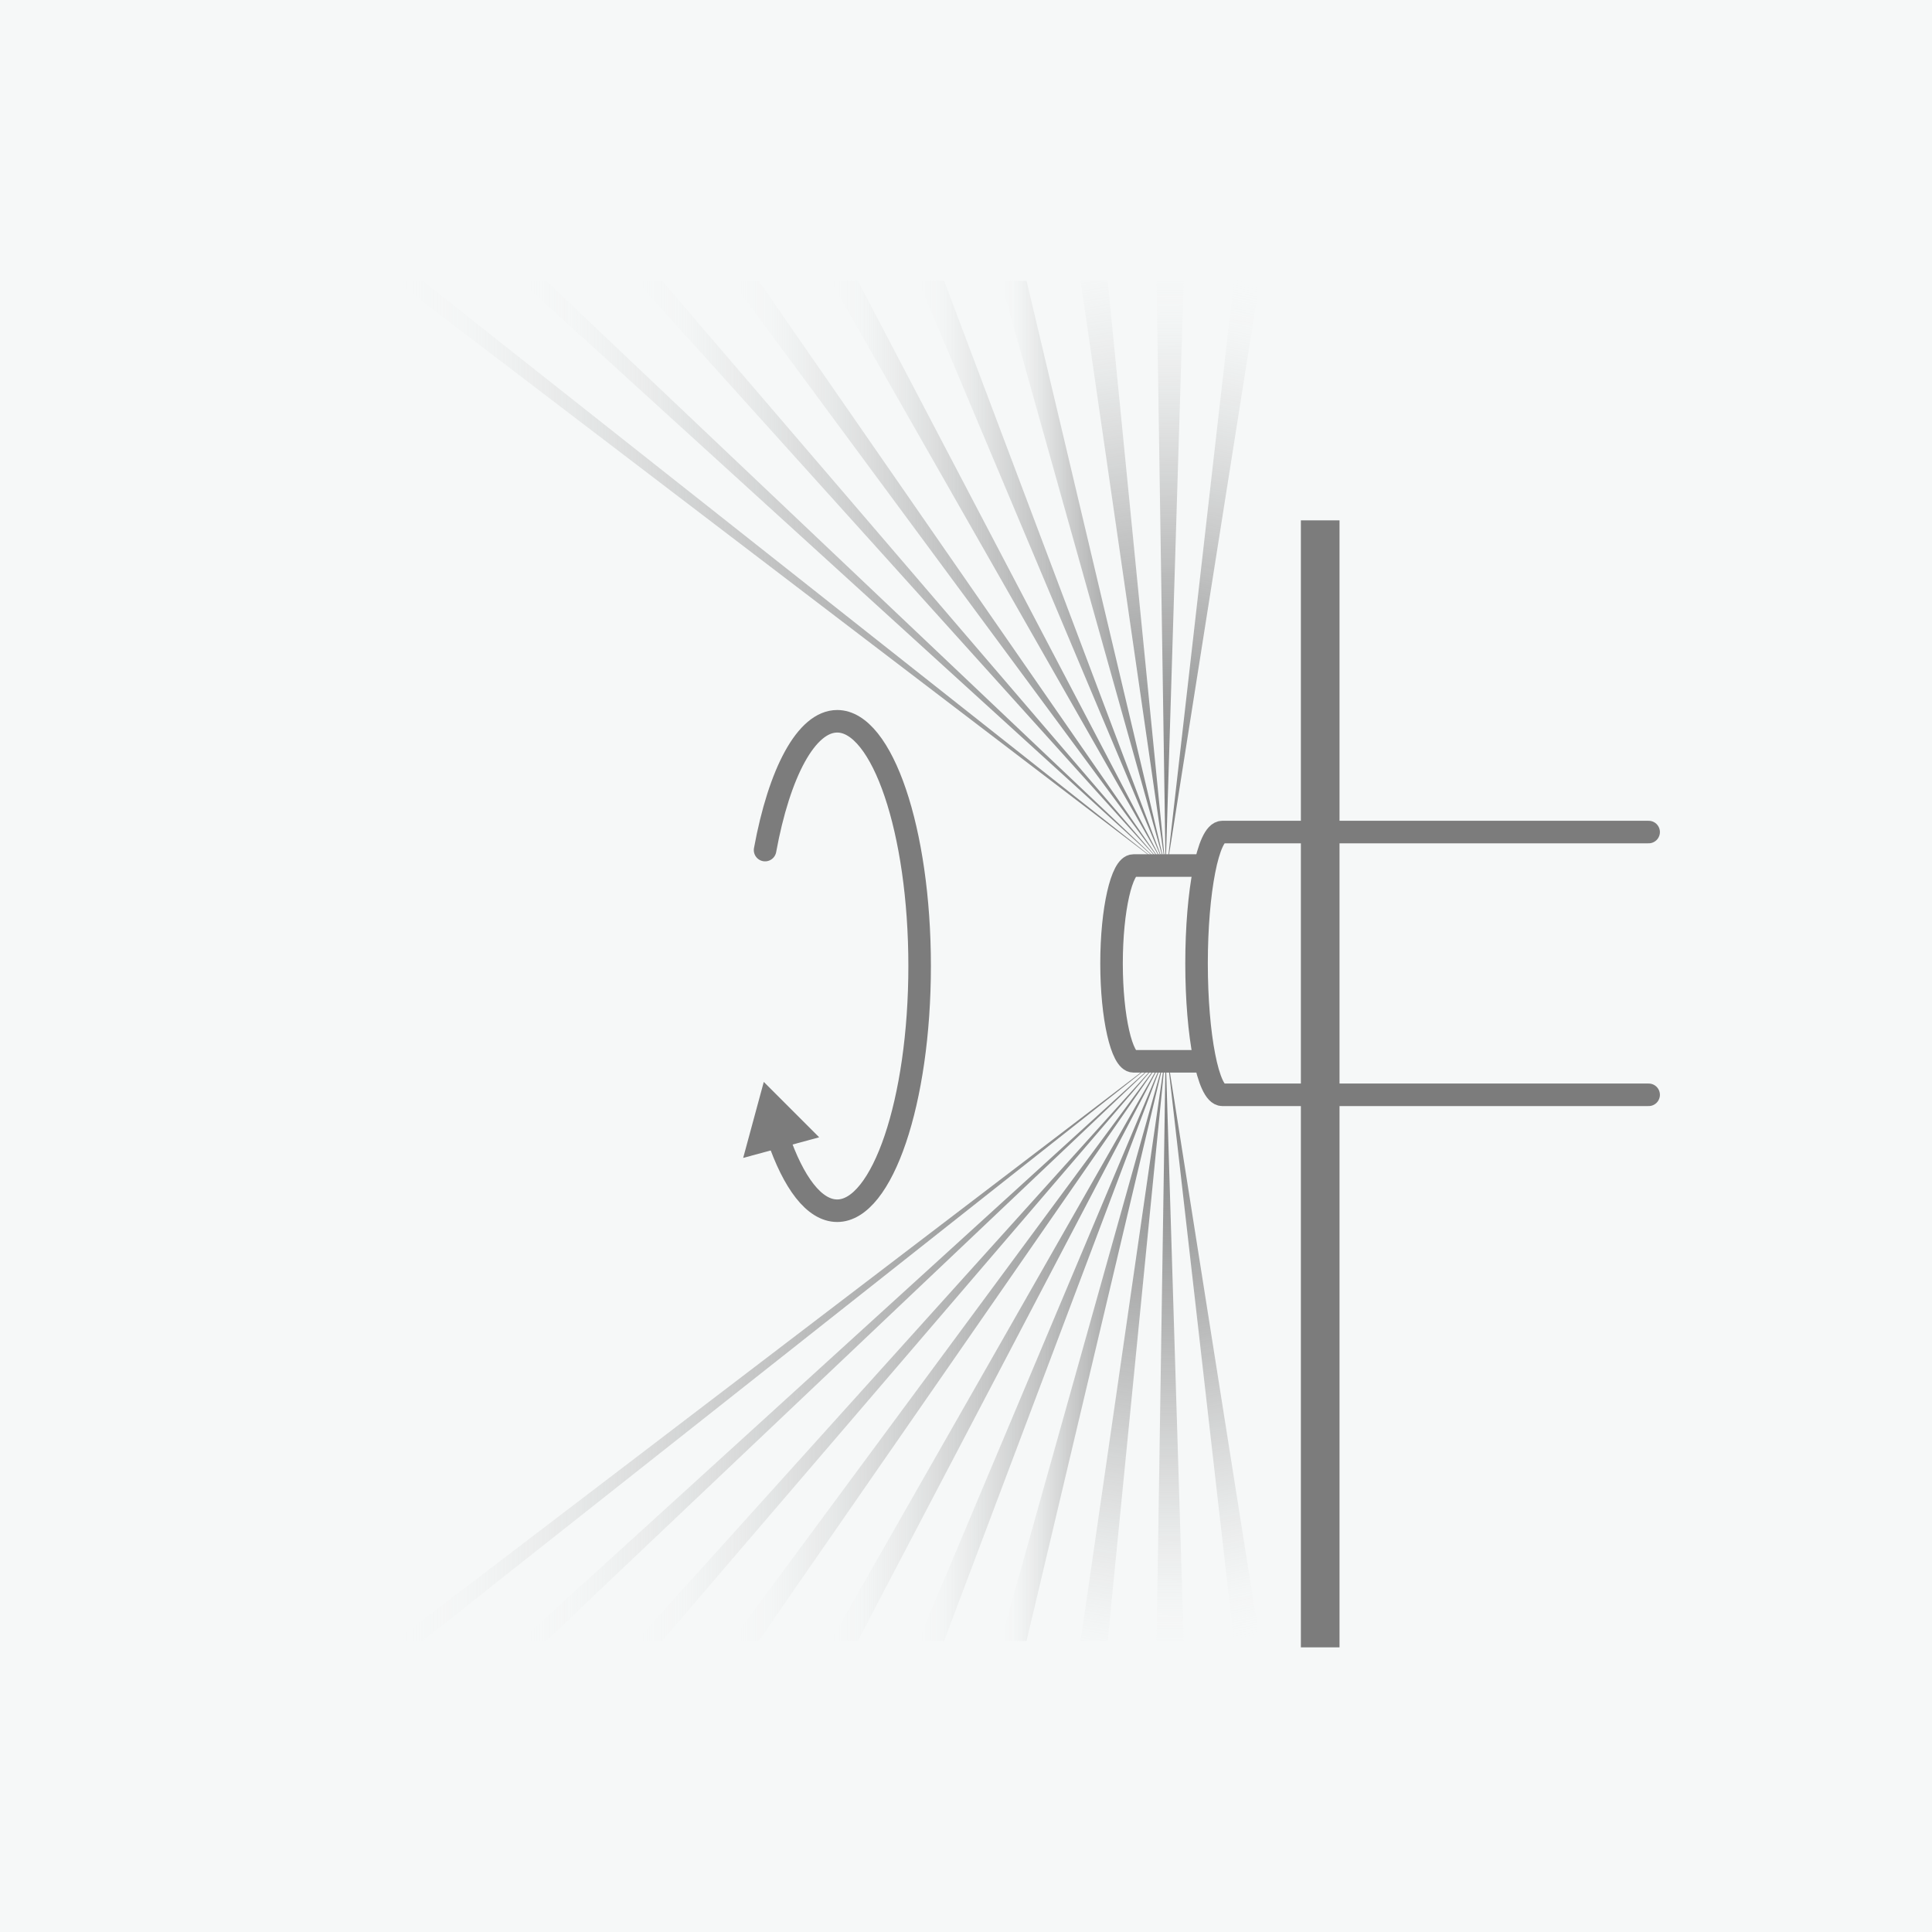 <?xml version="1.0" encoding="utf-8"?>
<!-- Generator: Adobe Illustrator 27.9.0, SVG Export Plug-In . SVG Version: 6.00 Build 0)  -->
<svg version="1.1" xmlns="http://www.w3.org/2000/svg" xmlns:xlink="http://www.w3.org/1999/xlink" x="0px" y="0px"
	 viewBox="0 0 150 150" style="enable-background:new 0 0 150 150;" xml:space="preserve">
<style type="text/css">
	.st0{fill:#F6F8F8;}
	.st1{fill:url(#SVGID_1_);}
	.st2{fill:#7C7C7C;}
	.st3{fill:url(#SVGID_00000000919741736184257990000015514020231237245843_);}
	.st4{fill:url(#SVGID_00000033328227511888046950000003100991616603042723_);}
	.st5{fill:url(#SVGID_00000088828708911119834410000005671935830295425471_);}
	.st6{fill:url(#SVGID_00000058556196088810043830000010853451716886314149_);}
	.st7{fill:none;stroke:#7C7C7C;stroke-width:4;stroke-miterlimit:10;}
	.st8{fill:none;stroke:#7C7C7C;stroke-width:1.75;stroke-linecap:round;stroke-linejoin:round;stroke-miterlimit:10;}
	.st9{fill:url(#SVGID_00000137090907046041122290000004252272112436553658_);}
	.st10{fill:url(#SVGID_00000011754280310885367690000010334213904165587863_);}
	.st11{fill:url(#SVGID_00000079471841478997910240000017828742907531372682_);}
	.st12{fill:url(#SVGID_00000156548215441642985450000016993780937262350472_);}
	.st13{fill:none;stroke:#7C7C7C;stroke-width:1.75;stroke-linejoin:round;stroke-miterlimit:10;}
	.st14{fill:url(#SVGID_00000019667638749156730550000003387911638928673449_);}
	.st15{fill:#7C7C7C;stroke:#F6F8F8;stroke-width:1.75;stroke-linejoin:round;stroke-miterlimit:10;}
	.st16{fill:none;stroke:#F6F8F8;stroke-width:1.75;stroke-linecap:round;stroke-linejoin:round;stroke-miterlimit:10;}
	.st17{fill:none;stroke:#F6F8F8;stroke-width:1.75;stroke-linecap:round;stroke-linejoin:round;}
	.st18{fill:none;stroke:#F6F8F8;stroke-width:3;stroke-linecap:round;stroke-linejoin:round;}
	.st19{fill:none;stroke:#7C7C7C;stroke-width:3.261;stroke-linejoin:round;stroke-miterlimit:10;}
	.st20{fill:none;stroke:#7C7C7C;stroke-width:5.708;stroke-miterlimit:10;}
	.st21{fill:url(#SVGID_00000075848102099237399040000001182839926500570508_);}
	.st22{fill:url(#SVGID_00000093162018859083843910000013496880874714739120_);}
	.st23{fill:url(#SVGID_00000073715394052694825110000008392733094250756499_);}
	.st24{fill:#7C7C7C;stroke:#7C7C7C;stroke-width:2.446;stroke-linecap:round;stroke-linejoin:round;stroke-miterlimit:10;}
	.st25{fill:none;stroke:#7C7C7C;stroke-width:4.077;stroke-miterlimit:10;}
	.st26{fill:none;stroke:#7C7C7C;stroke-width:1.223;stroke-linecap:round;stroke-linejoin:round;stroke-miterlimit:10;}
	.st27{fill:#7C7C7C;stroke:#7C7C7C;stroke-width:1.223;stroke-linecap:round;stroke-linejoin:round;stroke-miterlimit:10;}
	.st28{fill:none;stroke:#7C7C7C;stroke-width:1.631;stroke-linecap:round;stroke-linejoin:round;}
	.st29{fill:none;stroke:#7C7C7C;stroke-width:1.75;stroke-linecap:round;stroke-linejoin:round;}
	.st30{fill:url(#SVGID_00000145776254513478672590000010042095775365553085_);}
	.st31{fill:none;stroke:#ADADAD;stroke-width:1.75;stroke-linecap:round;stroke-linejoin:round;stroke-miterlimit:10;}
	.st32{fill:url(#SVGID_00000065756963415043238230000017661729501750758054_);}
	.st33{fill:url(#SVGID_00000170989516481629954550000018194648601487927217_);}
	.st34{fill:#F6F8F8;stroke:#7C7C7C;stroke-width:1.75;stroke-miterlimit:10;}
	.st35{fill:none;stroke:#A6A6A6;stroke-width:1.75;stroke-linecap:round;stroke-linejoin:round;stroke-miterlimit:10;}
	.st36{fill:none;stroke:#7C7C7C;stroke-width:1.75;stroke-miterlimit:10;}
	.st37{fill:none;stroke:#7C7C7C;stroke-width:1.5;stroke-miterlimit:10;}
	.st38{fill:#7C7C7C;stroke:#7C7C7C;stroke-width:0.25;stroke-miterlimit:10;}
	.st39{fill:url(#XMLID_00000003107030510647803950000014137029877586370745_);}
	.st40{fill:url(#XMLID_00000114775871535991462730000006568765941250521772_);}
	.st41{fill:none;stroke:#7C7C7C;stroke-width:2.5;stroke-linecap:round;stroke-linejoin:round;stroke-miterlimit:10;}
	.st42{fill:none;stroke:#7C7C7C;stroke-width:2;stroke-linecap:round;stroke-linejoin:round;stroke-miterlimit:10;}
	.st43{opacity:0;fill:#F6F8F8;}
	.st44{fill:url(#XMLID_00000085928861395762060130000011668850942725364923_);}
	.st45{fill:url(#XMLID_00000137134283402997822770000013605259355496113297_);}
	.st46{fill:none;stroke:#7C7C7C;stroke-width:2.1;stroke-linecap:round;stroke-linejoin:round;stroke-miterlimit:10;}
	
		.st47{fill:none;stroke:#7C7C7C;stroke-width:1.75;stroke-linecap:round;stroke-linejoin:round;stroke-miterlimit:10;stroke-dasharray:0.689,5.812;}
	.st48{fill:#7C7C7C;stroke:#7C7C7C;stroke-width:0.5;stroke-miterlimit:10;}
	.st49{fill:none;stroke:#7C7C7C;stroke-miterlimit:10;}
	.st50{fill:none;stroke:#7C7C7C;stroke-width:3;stroke-miterlimit:10;}
	.st51{fill:#7C7C7C;stroke:#7C7C7C;stroke-linecap:round;stroke-linejoin:round;stroke-miterlimit:10;}
	.st52{fill:none;stroke:#7C7C7C;stroke-width:0;stroke-linecap:round;stroke-linejoin:round;}
	.st53{fill:url(#SVGID_00000071557226639913237220000008833679935372449163_);}
	.st54{fill:url(#SVGID_00000052809318425667873580000011769639902477982136_);}
	.st55{fill:url(#SVGID_00000151521508596874030380000017666467783843785364_);}
	.st56{fill:url(#SVGID_00000154414534645008341330000003066413449568141995_);}
	.st57{fill:url(#SVGID_00000155131649036188280320000012530975610319896719_);}
	.st58{fill:#F6F8F8;stroke:#7C7C7C;stroke-width:1.75;stroke-linecap:round;stroke-linejoin:round;stroke-miterlimit:10;}
	.st59{fill:url(#SVGID_00000149381731003278633390000004089908369630557354_);}
	.st60{fill:url(#SVGID_00000147188861950776190460000006683029052896601777_);}
	.st61{fill:url(#SVGID_00000178889888738665019540000000069017201845675453_);}
	
		.st62{clip-path:url(#SVGID_00000120517378464386081630000006504563951159527338_);fill:none;stroke:#7C7C7C;stroke-width:1.75;stroke-linecap:round;stroke-linejoin:round;stroke-miterlimit:10;}
	.st63{clip-path:url(#SVGID_00000018927167445481540830000015521529824549983166_);}
	.st64{clip-path:url(#SVGID_00000000916309331921476170000002879597863226871201_);}
	
		.st65{clip-path:url(#SVGID_00000016070107655829427690000011916116132153582246_);fill:none;stroke:#7C7C7C;stroke-width:1.75;stroke-linecap:round;stroke-linejoin:round;stroke-miterlimit:10;}
	.st66{clip-path:url(#SVGID_00000016070107655829427690000011916116132153582246_);fill:#F6F8F8;}
	
		.st67{clip-path:url(#SVGID_00000043431476128453323520000011130833110960192695_);fill:none;stroke:#7C7C7C;stroke-width:1.75;stroke-linecap:round;stroke-linejoin:round;stroke-miterlimit:10;}
	
		.st68{clip-path:url(#SVGID_00000056391578694043673680000011538777092908929926_);fill:none;stroke:#7C7C7C;stroke-width:1.75;stroke-linecap:round;stroke-linejoin:round;stroke-miterlimit:10;}
	
		.st69{clip-path:url(#SVGID_00000005952554232172121790000001893563948331016633_);fill:none;stroke:#7C7C7C;stroke-width:1.75;stroke-linecap:round;stroke-linejoin:round;stroke-miterlimit:10;}
	.st70{clip-path:url(#SVGID_00000056420660352356335860000007595869935708376976_);}
	.st71{clip-path:url(#SVGID_00000060714731569680045290000006199715990930496147_);}
	
		.st72{clip-path:url(#SVGID_00000086654512565785246620000016025826273800345236_);fill:none;stroke:#7C7C7C;stroke-width:1.75;stroke-linecap:round;stroke-linejoin:round;stroke-miterlimit:10;}
	.st73{clip-path:url(#SVGID_00000086654512565785246620000016025826273800345236_);fill:#F6F8F8;}
	
		.st74{clip-path:url(#SVGID_00000168804539546628053030000015787050061693343385_);fill:none;stroke:#7C7C7C;stroke-width:1.75;stroke-linecap:round;stroke-linejoin:round;stroke-miterlimit:10;}
	
		.st75{clip-path:url(#SVGID_00000041977913415652365450000013506878141161826485_);fill:none;stroke:#7C7C7C;stroke-width:1.75;stroke-linecap:round;stroke-linejoin:round;stroke-miterlimit:10;}
	.st76{fill:url(#SVGID_00000015324579468742073770000011350961573711370673_);}
	.st77{fill:url(#SVGID_00000073691923835020571770000014676045135491187896_);}
	.st78{fill:url(#SVGID_00000012450417084104883060000007577500220210017944_);}
	.st79{fill:url(#SVGID_00000101076907639019923400000008511132776172666039_);}
	.st80{fill:url(#SVGID_00000026145890995583684070000012465953086285118129_);}
	.st81{fill:url(#SVGID_00000018937906713166410970000005069245873830314934_);}
	.st82{fill:url(#SVGID_00000166652220086459901900000017629733481704177852_);}
	.st83{fill:url(#SVGID_00000147923125241845415740000002402510285590179741_);}
	.st84{fill:url(#SVGID_00000109000701304713007640000014127437111727634572_);}
	.st85{fill:url(#SVGID_00000064336225925153746770000005841217593658198700_);}
	.st86{fill:url(#SVGID_00000101085277686042324040000014996084544743017401_);}
	.st87{fill:url(#SVGID_00000047780354742069528300000004681996826908779406_);}
	.st88{fill:url(#SVGID_00000005946163580853938310000005130190967149358268_);}
	.st89{fill:url(#SVGID_00000130620301991213588920000005957468907400764035_);}
	.st90{fill:url(#SVGID_00000075134185058927886810000015521610346564114103_);}
	.st91{fill:url(#SVGID_00000081631834555484388000000003397554400317593006_);}
	.st92{fill:url(#SVGID_00000096741266370827081330000017653733785024813216_);}
	.st93{fill:url(#SVGID_00000085243995607226813190000013906030540828007858_);}
	.st94{fill:url(#SVGID_00000051369337847359301260000010590031642301875369_);}
	.st95{fill:url(#SVGID_00000180351147850109457410000017799008893120646327_);}
	.st96{fill:none;}
	.st97{fill:none;stroke:#ADADAD;stroke-width:1.5;stroke-linecap:round;stroke-linejoin:round;stroke-miterlimit:10;}
	.st98{opacity:0.6;}
	.st99{fill:none;stroke:#7C7C7C;stroke-width:1.5;stroke-linecap:round;stroke-linejoin:round;stroke-miterlimit:10;}
</style>
<g id="BG">
	<rect y="0" class="st0" width="150" height="150"/>
</g>
<g id="色変え2">
	<rect x="10" y="10" class="st0" width="130" height="130"/>
	<g id="矢印_6のコピー">
	</g>
	<g>
		<g>
			<g>
				<g>
					<linearGradient id="SVGID_1_" gradientUnits="userSpaceOnUse" x1="84.251" y1="18.071" x2="91.68" y2="67.326">
						<stop  offset="0" style="stop-color:#F6F8F8;stop-opacity:0"/>
						<stop  offset="5.633557e-02" style="stop-color:#E2E4E4;stop-opacity:5.633557e-02"/>
						<stop  offset="0.161" style="stop-color:#C3C4C4;stop-opacity:0.161"/>
						<stop  offset="0.276" style="stop-color:#A9AAAA;stop-opacity:0.276"/>
						<stop  offset="0.401" style="stop-color:#959595;stop-opacity:0.401"/>
						<stop  offset="0.543" style="stop-color:#878787;stop-opacity:0.543"/>
						<stop  offset="0.714" style="stop-color:#7E7F7F;stop-opacity:0.714"/>
						<stop  offset="1" style="stop-color:#7C7C7C"/>
					</linearGradient>
					<polygon class="st1" points="83.9,21.8 90.5,67.4 86,21.8 					"/>
					
						<linearGradient id="SVGID_00000165919599010991502150000001992644026634861448_" gradientUnits="userSpaceOnUse" x1="90.855" y1="20.296" x2="91.197" y2="65.261">
						<stop  offset="0" style="stop-color:#F6F8F8;stop-opacity:0"/>
						<stop  offset="5.633557e-02" style="stop-color:#E2E4E4;stop-opacity:5.633557e-02"/>
						<stop  offset="0.161" style="stop-color:#C3C4C4;stop-opacity:0.161"/>
						<stop  offset="0.276" style="stop-color:#A9AAAA;stop-opacity:0.276"/>
						<stop  offset="0.401" style="stop-color:#959595;stop-opacity:0.401"/>
						<stop  offset="0.543" style="stop-color:#878787;stop-opacity:0.543"/>
						<stop  offset="0.714" style="stop-color:#7E7F7F;stop-opacity:0.714"/>
						<stop  offset="1" style="stop-color:#7C7C7C"/>
					</linearGradient>
					<polygon style="fill:url(#SVGID_00000165919599010991502150000001992644026634861448_);" points="89.8,21.8 90.5,67.4 
						91.9,21.8 					"/>
					
						<linearGradient id="SVGID_00000071555293254606043460000004983183868201356983_" gradientUnits="userSpaceOnUse" x1="97.737" y1="22.054" x2="88.817" y2="66.079">
						<stop  offset="0" style="stop-color:#F6F8F8;stop-opacity:0"/>
						<stop  offset="5.633557e-02" style="stop-color:#E2E4E4;stop-opacity:5.633557e-02"/>
						<stop  offset="0.161" style="stop-color:#C3C4C4;stop-opacity:0.161"/>
						<stop  offset="0.276" style="stop-color:#A9AAAA;stop-opacity:0.276"/>
						<stop  offset="0.401" style="stop-color:#959595;stop-opacity:0.401"/>
						<stop  offset="0.543" style="stop-color:#878787;stop-opacity:0.543"/>
						<stop  offset="0.714" style="stop-color:#7E7F7F;stop-opacity:0.714"/>
						<stop  offset="1" style="stop-color:#7C7C7C"/>
					</linearGradient>
					<polygon style="fill:url(#SVGID_00000071555293254606043460000004983183868201356983_);" points="95.8,21.8 90.6,67.4 
						97.8,21.8 					"/>
					
						<linearGradient id="SVGID_00000070085247135446404900000012110133684385602226_" gradientUnits="userSpaceOnUse" x1="77.657" y1="44.561" x2="90.518" y2="44.561">
						<stop  offset="0" style="stop-color:#F6F8F8;stop-opacity:0"/>
						<stop  offset="5.633557e-02" style="stop-color:#E2E4E4;stop-opacity:5.633557e-02"/>
						<stop  offset="0.161" style="stop-color:#C3C4C4;stop-opacity:0.161"/>
						<stop  offset="0.276" style="stop-color:#A9AAAA;stop-opacity:0.276"/>
						<stop  offset="0.401" style="stop-color:#959595;stop-opacity:0.401"/>
						<stop  offset="0.543" style="stop-color:#878787;stop-opacity:0.543"/>
						<stop  offset="0.714" style="stop-color:#7E7F7F;stop-opacity:0.714"/>
						<stop  offset="1" style="stop-color:#7C7C7C"/>
					</linearGradient>
					<polygon style="fill:url(#SVGID_00000070085247135446404900000012110133684385602226_);" points="77.7,21.8 90.5,67.4 
						79.7,21.8 					"/>
					
						<linearGradient id="SVGID_00000047036504660107495690000015395644596247598983_" gradientUnits="userSpaceOnUse" x1="71.259" y1="44.561" x2="90.518" y2="44.561">
						<stop  offset="0" style="stop-color:#F6F8F8;stop-opacity:0"/>
						<stop  offset="5.633557e-02" style="stop-color:#E2E4E4;stop-opacity:5.633557e-02"/>
						<stop  offset="0.161" style="stop-color:#C3C4C4;stop-opacity:0.161"/>
						<stop  offset="0.276" style="stop-color:#A9AAAA;stop-opacity:0.276"/>
						<stop  offset="0.401" style="stop-color:#959595;stop-opacity:0.401"/>
						<stop  offset="0.543" style="stop-color:#878787;stop-opacity:0.543"/>
						<stop  offset="0.714" style="stop-color:#7E7F7F;stop-opacity:0.714"/>
						<stop  offset="1" style="stop-color:#7C7C7C"/>
					</linearGradient>
					<polygon style="fill:url(#SVGID_00000047036504660107495690000015395644596247598983_);" points="71.3,21.8 90.5,67.4 
						73.3,21.8 					"/>
					
						<linearGradient id="SVGID_00000140737062485833843620000009519746432692995490_" gradientUnits="userSpaceOnUse" x1="64.506" y1="44.561" x2="90.518" y2="44.561">
						<stop  offset="0" style="stop-color:#F6F8F8;stop-opacity:0"/>
						<stop  offset="5.633557e-02" style="stop-color:#E2E4E4;stop-opacity:5.633557e-02"/>
						<stop  offset="0.161" style="stop-color:#C3C4C4;stop-opacity:0.161"/>
						<stop  offset="0.276" style="stop-color:#A9AAAA;stop-opacity:0.276"/>
						<stop  offset="0.401" style="stop-color:#959595;stop-opacity:0.401"/>
						<stop  offset="0.543" style="stop-color:#878787;stop-opacity:0.543"/>
						<stop  offset="0.714" style="stop-color:#7E7F7F;stop-opacity:0.714"/>
						<stop  offset="1" style="stop-color:#7C7C7C"/>
					</linearGradient>
					<polygon style="fill:url(#SVGID_00000140737062485833843620000009519746432692995490_);" points="64.5,21.8 90.5,67.4 
						66.6,21.8 					"/>
					
						<linearGradient id="SVGID_00000136394376883530925640000012664229240496213897_" gradientUnits="userSpaceOnUse" x1="56.834" y1="44.561" x2="90.518" y2="44.561">
						<stop  offset="0" style="stop-color:#F6F8F8;stop-opacity:0"/>
						<stop  offset="5.633557e-02" style="stop-color:#E2E4E4;stop-opacity:5.633557e-02"/>
						<stop  offset="0.161" style="stop-color:#C3C4C4;stop-opacity:0.161"/>
						<stop  offset="0.276" style="stop-color:#A9AAAA;stop-opacity:0.276"/>
						<stop  offset="0.401" style="stop-color:#959595;stop-opacity:0.401"/>
						<stop  offset="0.543" style="stop-color:#878787;stop-opacity:0.543"/>
						<stop  offset="0.714" style="stop-color:#7E7F7F;stop-opacity:0.714"/>
						<stop  offset="1" style="stop-color:#7C7C7C"/>
					</linearGradient>
					<polygon style="fill:url(#SVGID_00000136394376883530925640000012664229240496213897_);" points="56.8,21.8 90.5,67.4 
						58.9,21.8 					"/>
					
						<linearGradient id="SVGID_00000117668497494688602250000004388176551936218004_" gradientUnits="userSpaceOnUse" x1="49.359" y1="44.561" x2="90.518" y2="44.561">
						<stop  offset="0" style="stop-color:#F6F8F8;stop-opacity:0"/>
						<stop  offset="5.633557e-02" style="stop-color:#E2E4E4;stop-opacity:5.633557e-02"/>
						<stop  offset="0.161" style="stop-color:#C3C4C4;stop-opacity:0.161"/>
						<stop  offset="0.276" style="stop-color:#A9AAAA;stop-opacity:0.276"/>
						<stop  offset="0.401" style="stop-color:#959595;stop-opacity:0.401"/>
						<stop  offset="0.543" style="stop-color:#878787;stop-opacity:0.543"/>
						<stop  offset="0.714" style="stop-color:#7E7F7F;stop-opacity:0.714"/>
						<stop  offset="1" style="stop-color:#7C7C7C"/>
					</linearGradient>
					<polygon style="fill:url(#SVGID_00000117668497494688602250000004388176551936218004_);" points="49.4,21.8 90.5,67.4 
						51.4,21.8 					"/>
					
						<linearGradient id="SVGID_00000159466997127788439220000004495542195666712743_" gradientUnits="userSpaceOnUse" x1="40.361" y1="44.561" x2="90.518" y2="44.561">
						<stop  offset="0" style="stop-color:#F6F8F8;stop-opacity:0"/>
						<stop  offset="5.633557e-02" style="stop-color:#E2E4E4;stop-opacity:5.633557e-02"/>
						<stop  offset="0.161" style="stop-color:#C3C4C4;stop-opacity:0.161"/>
						<stop  offset="0.276" style="stop-color:#A9AAAA;stop-opacity:0.276"/>
						<stop  offset="0.401" style="stop-color:#959595;stop-opacity:0.401"/>
						<stop  offset="0.543" style="stop-color:#878787;stop-opacity:0.543"/>
						<stop  offset="0.714" style="stop-color:#7E7F7F;stop-opacity:0.714"/>
						<stop  offset="1" style="stop-color:#7C7C7C"/>
					</linearGradient>
					<polygon style="fill:url(#SVGID_00000159466997127788439220000004495542195666712743_);" points="40.4,21.8 90.5,67.4 
						42.4,21.8 					"/>
					
						<linearGradient id="SVGID_00000118361421715852368420000000332997726921459375_" gradientUnits="userSpaceOnUse" x1="30.733" y1="44.561" x2="90.518" y2="44.561">
						<stop  offset="0" style="stop-color:#F6F8F8;stop-opacity:0"/>
						<stop  offset="5.633557e-02" style="stop-color:#E2E4E4;stop-opacity:5.633557e-02"/>
						<stop  offset="0.161" style="stop-color:#C3C4C4;stop-opacity:0.161"/>
						<stop  offset="0.276" style="stop-color:#A9AAAA;stop-opacity:0.276"/>
						<stop  offset="0.401" style="stop-color:#959595;stop-opacity:0.401"/>
						<stop  offset="0.543" style="stop-color:#878787;stop-opacity:0.543"/>
						<stop  offset="0.714" style="stop-color:#7E7F7F;stop-opacity:0.714"/>
						<stop  offset="1" style="stop-color:#7C7C7C"/>
					</linearGradient>
					<polygon style="fill:url(#SVGID_00000118361421715852368420000000332997726921459375_);" points="30.7,21.8 90.5,67.4 
						32.8,21.8 					"/>
				</g>
				<g>
					
						<linearGradient id="SVGID_00000004526585632016941620000009388866587930286742_" gradientUnits="userSpaceOnUse" x1="84.251" y1="17.071" x2="91.68" y2="66.326" gradientTransform="matrix(1 0 0 -1 0 148.166)">
						<stop  offset="0" style="stop-color:#F6F8F8;stop-opacity:0"/>
						<stop  offset="5.633557e-02" style="stop-color:#E2E4E4;stop-opacity:5.633557e-02"/>
						<stop  offset="0.161" style="stop-color:#C3C4C4;stop-opacity:0.161"/>
						<stop  offset="0.276" style="stop-color:#A9AAAA;stop-opacity:0.276"/>
						<stop  offset="0.401" style="stop-color:#959595;stop-opacity:0.401"/>
						<stop  offset="0.543" style="stop-color:#878787;stop-opacity:0.543"/>
						<stop  offset="0.714" style="stop-color:#7E7F7F;stop-opacity:0.714"/>
						<stop  offset="1" style="stop-color:#7C7C7C"/>
					</linearGradient>
					<polygon style="fill:url(#SVGID_00000004526585632016941620000009388866587930286742_);" points="83.9,127.4 90.5,81.8 
						86,127.4 					"/>
					
						<linearGradient id="SVGID_00000103261143404755303770000010323329067632821402_" gradientUnits="userSpaceOnUse" x1="90.855" y1="19.296" x2="91.197" y2="64.261" gradientTransform="matrix(1 0 0 -1 0 148.166)">
						<stop  offset="0" style="stop-color:#F6F8F8;stop-opacity:0"/>
						<stop  offset="5.633557e-02" style="stop-color:#E2E4E4;stop-opacity:5.633557e-02"/>
						<stop  offset="0.161" style="stop-color:#C3C4C4;stop-opacity:0.161"/>
						<stop  offset="0.276" style="stop-color:#A9AAAA;stop-opacity:0.276"/>
						<stop  offset="0.401" style="stop-color:#959595;stop-opacity:0.401"/>
						<stop  offset="0.543" style="stop-color:#878787;stop-opacity:0.543"/>
						<stop  offset="0.714" style="stop-color:#7E7F7F;stop-opacity:0.714"/>
						<stop  offset="1" style="stop-color:#7C7C7C"/>
					</linearGradient>
					<polygon style="fill:url(#SVGID_00000103261143404755303770000010323329067632821402_);" points="89.8,127.4 90.5,81.8 
						91.9,127.4 					"/>
					
						<linearGradient id="SVGID_00000017514642275738685060000009047084375108364937_" gradientUnits="userSpaceOnUse" x1="97.737" y1="21.054" x2="88.817" y2="65.079" gradientTransform="matrix(1 0 0 -1 0 148.166)">
						<stop  offset="0" style="stop-color:#F6F8F8;stop-opacity:0"/>
						<stop  offset="5.633557e-02" style="stop-color:#E2E4E4;stop-opacity:5.633557e-02"/>
						<stop  offset="0.161" style="stop-color:#C3C4C4;stop-opacity:0.161"/>
						<stop  offset="0.276" style="stop-color:#A9AAAA;stop-opacity:0.276"/>
						<stop  offset="0.401" style="stop-color:#959595;stop-opacity:0.401"/>
						<stop  offset="0.543" style="stop-color:#878787;stop-opacity:0.543"/>
						<stop  offset="0.714" style="stop-color:#7E7F7F;stop-opacity:0.714"/>
						<stop  offset="1" style="stop-color:#7C7C7C"/>
					</linearGradient>
					<polygon style="fill:url(#SVGID_00000017514642275738685060000009047084375108364937_);" points="95.8,127.4 90.6,81.8 
						97.8,127.4 					"/>
					
						<linearGradient id="SVGID_00000068675261312938009070000012501623533226417300_" gradientUnits="userSpaceOnUse" x1="77.657" y1="43.561" x2="90.518" y2="43.561" gradientTransform="matrix(1 0 0 -1 0 148.166)">
						<stop  offset="0" style="stop-color:#F6F8F8;stop-opacity:0"/>
						<stop  offset="5.633557e-02" style="stop-color:#E2E4E4;stop-opacity:5.633557e-02"/>
						<stop  offset="0.161" style="stop-color:#C3C4C4;stop-opacity:0.161"/>
						<stop  offset="0.276" style="stop-color:#A9AAAA;stop-opacity:0.276"/>
						<stop  offset="0.401" style="stop-color:#959595;stop-opacity:0.401"/>
						<stop  offset="0.543" style="stop-color:#878787;stop-opacity:0.543"/>
						<stop  offset="0.714" style="stop-color:#7E7F7F;stop-opacity:0.714"/>
						<stop  offset="1" style="stop-color:#7C7C7C"/>
					</linearGradient>
					<polygon style="fill:url(#SVGID_00000068675261312938009070000012501623533226417300_);" points="77.7,127.4 90.5,81.8 
						79.7,127.4 					"/>
					
						<linearGradient id="SVGID_00000181780173625749244900000016500206859762965177_" gradientUnits="userSpaceOnUse" x1="71.259" y1="43.561" x2="90.518" y2="43.561" gradientTransform="matrix(1 0 0 -1 0 148.166)">
						<stop  offset="0" style="stop-color:#F6F8F8;stop-opacity:0"/>
						<stop  offset="5.633557e-02" style="stop-color:#E2E4E4;stop-opacity:5.633557e-02"/>
						<stop  offset="0.161" style="stop-color:#C3C4C4;stop-opacity:0.161"/>
						<stop  offset="0.276" style="stop-color:#A9AAAA;stop-opacity:0.276"/>
						<stop  offset="0.401" style="stop-color:#959595;stop-opacity:0.401"/>
						<stop  offset="0.543" style="stop-color:#878787;stop-opacity:0.543"/>
						<stop  offset="0.714" style="stop-color:#7E7F7F;stop-opacity:0.714"/>
						<stop  offset="1" style="stop-color:#7C7C7C"/>
					</linearGradient>
					<polygon style="fill:url(#SVGID_00000181780173625749244900000016500206859762965177_);" points="71.3,127.4 90.5,81.8 
						73.3,127.4 					"/>
					
						<linearGradient id="SVGID_00000067238588679968380430000003130728386793163924_" gradientUnits="userSpaceOnUse" x1="64.506" y1="43.561" x2="90.518" y2="43.561" gradientTransform="matrix(1 0 0 -1 0 148.166)">
						<stop  offset="0" style="stop-color:#F6F8F8;stop-opacity:0"/>
						<stop  offset="5.633557e-02" style="stop-color:#E2E4E4;stop-opacity:5.633557e-02"/>
						<stop  offset="0.161" style="stop-color:#C3C4C4;stop-opacity:0.161"/>
						<stop  offset="0.276" style="stop-color:#A9AAAA;stop-opacity:0.276"/>
						<stop  offset="0.401" style="stop-color:#959595;stop-opacity:0.401"/>
						<stop  offset="0.543" style="stop-color:#878787;stop-opacity:0.543"/>
						<stop  offset="0.714" style="stop-color:#7E7F7F;stop-opacity:0.714"/>
						<stop  offset="1" style="stop-color:#7C7C7C"/>
					</linearGradient>
					<polygon style="fill:url(#SVGID_00000067238588679968380430000003130728386793163924_);" points="64.5,127.4 90.5,81.8 
						66.6,127.4 					"/>
					
						<linearGradient id="SVGID_00000121999211870923797550000001691649127225446799_" gradientUnits="userSpaceOnUse" x1="56.834" y1="43.561" x2="90.518" y2="43.561" gradientTransform="matrix(1 0 0 -1 0 148.166)">
						<stop  offset="0" style="stop-color:#F6F8F8;stop-opacity:0"/>
						<stop  offset="5.633557e-02" style="stop-color:#E2E4E4;stop-opacity:5.633557e-02"/>
						<stop  offset="0.161" style="stop-color:#C3C4C4;stop-opacity:0.161"/>
						<stop  offset="0.276" style="stop-color:#A9AAAA;stop-opacity:0.276"/>
						<stop  offset="0.401" style="stop-color:#959595;stop-opacity:0.401"/>
						<stop  offset="0.543" style="stop-color:#878787;stop-opacity:0.543"/>
						<stop  offset="0.714" style="stop-color:#7E7F7F;stop-opacity:0.714"/>
						<stop  offset="1" style="stop-color:#7C7C7C"/>
					</linearGradient>
					<polygon style="fill:url(#SVGID_00000121999211870923797550000001691649127225446799_);" points="56.8,127.4 90.5,81.8 
						58.9,127.4 					"/>
					
						<linearGradient id="SVGID_00000005953980996918641320000006416615430127198598_" gradientUnits="userSpaceOnUse" x1="49.359" y1="43.561" x2="90.518" y2="43.561" gradientTransform="matrix(1 0 0 -1 0 148.166)">
						<stop  offset="0" style="stop-color:#F6F8F8;stop-opacity:0"/>
						<stop  offset="5.633557e-02" style="stop-color:#E2E4E4;stop-opacity:5.633557e-02"/>
						<stop  offset="0.161" style="stop-color:#C3C4C4;stop-opacity:0.161"/>
						<stop  offset="0.276" style="stop-color:#A9AAAA;stop-opacity:0.276"/>
						<stop  offset="0.401" style="stop-color:#959595;stop-opacity:0.401"/>
						<stop  offset="0.543" style="stop-color:#878787;stop-opacity:0.543"/>
						<stop  offset="0.714" style="stop-color:#7E7F7F;stop-opacity:0.714"/>
						<stop  offset="1" style="stop-color:#7C7C7C"/>
					</linearGradient>
					<polygon style="fill:url(#SVGID_00000005953980996918641320000006416615430127198598_);" points="49.4,127.4 90.5,81.8 
						51.4,127.4 					"/>
					
						<linearGradient id="SVGID_00000008838831441707885780000004013218180344599485_" gradientUnits="userSpaceOnUse" x1="40.361" y1="43.561" x2="90.518" y2="43.561" gradientTransform="matrix(1 0 0 -1 0 148.166)">
						<stop  offset="0" style="stop-color:#F6F8F8;stop-opacity:0"/>
						<stop  offset="5.633557e-02" style="stop-color:#E2E4E4;stop-opacity:5.633557e-02"/>
						<stop  offset="0.161" style="stop-color:#C3C4C4;stop-opacity:0.161"/>
						<stop  offset="0.276" style="stop-color:#A9AAAA;stop-opacity:0.276"/>
						<stop  offset="0.401" style="stop-color:#959595;stop-opacity:0.401"/>
						<stop  offset="0.543" style="stop-color:#878787;stop-opacity:0.543"/>
						<stop  offset="0.714" style="stop-color:#7E7F7F;stop-opacity:0.714"/>
						<stop  offset="1" style="stop-color:#7C7C7C"/>
					</linearGradient>
					<polygon style="fill:url(#SVGID_00000008838831441707885780000004013218180344599485_);" points="40.4,127.4 90.5,81.8 
						42.4,127.4 					"/>
					
						<linearGradient id="SVGID_00000131352300260808040760000014002327931577236147_" gradientUnits="userSpaceOnUse" x1="30.733" y1="43.561" x2="90.518" y2="43.561" gradientTransform="matrix(1 0 0 -1 0 148.166)">
						<stop  offset="0" style="stop-color:#F6F8F8;stop-opacity:0"/>
						<stop  offset="5.633557e-02" style="stop-color:#E2E4E4;stop-opacity:5.633557e-02"/>
						<stop  offset="0.161" style="stop-color:#C3C4C4;stop-opacity:0.161"/>
						<stop  offset="0.276" style="stop-color:#A9AAAA;stop-opacity:0.276"/>
						<stop  offset="0.401" style="stop-color:#959595;stop-opacity:0.401"/>
						<stop  offset="0.543" style="stop-color:#878787;stop-opacity:0.543"/>
						<stop  offset="0.714" style="stop-color:#7E7F7F;stop-opacity:0.714"/>
						<stop  offset="1" style="stop-color:#7C7C7C"/>
					</linearGradient>
					<polygon style="fill:url(#SVGID_00000131352300260808040760000014002327931577236147_);" points="30.7,127.4 90.5,81.8 
						32.8,127.4 					"/>
				</g>
				<path class="st58" d="M93.4,67.2H88c-0.9,0-1.7,3.4-1.7,7.6c0,4.2,0.8,7.6,1.7,7.6h5.4"/>
				<path class="st96" d="M92.8,74.8c0,5.6,0.9,10.2,2,10.2h17.3"/>
				<path class="st58" d="M128,85H94.9c-1.1,0-2-4.6-2-10.2c0-5.6,0.9-10.2,2-10.2l0.5,0H128"/>
			</g>
			<g>
				<g>
					<path class="st29" d="M60.4,88.3c1.2,3.5,2.8,5.7,4.6,5.7c3.5,0,6.4-8.5,6.4-19c0-10.5-2.9-19-6.4-19c-2.4,0-4.5,4-5.6,10"/>
					<g>
						<polygon class="st2" points="57.7,89.9 59.3,84 63.6,88.3 						"/>
					</g>
				</g>
			</g>
		</g>
		<line class="st50" x1="102.5" y1="127.9" x2="102.5" y2="40.4"/>
	</g>
</g>
</svg>
